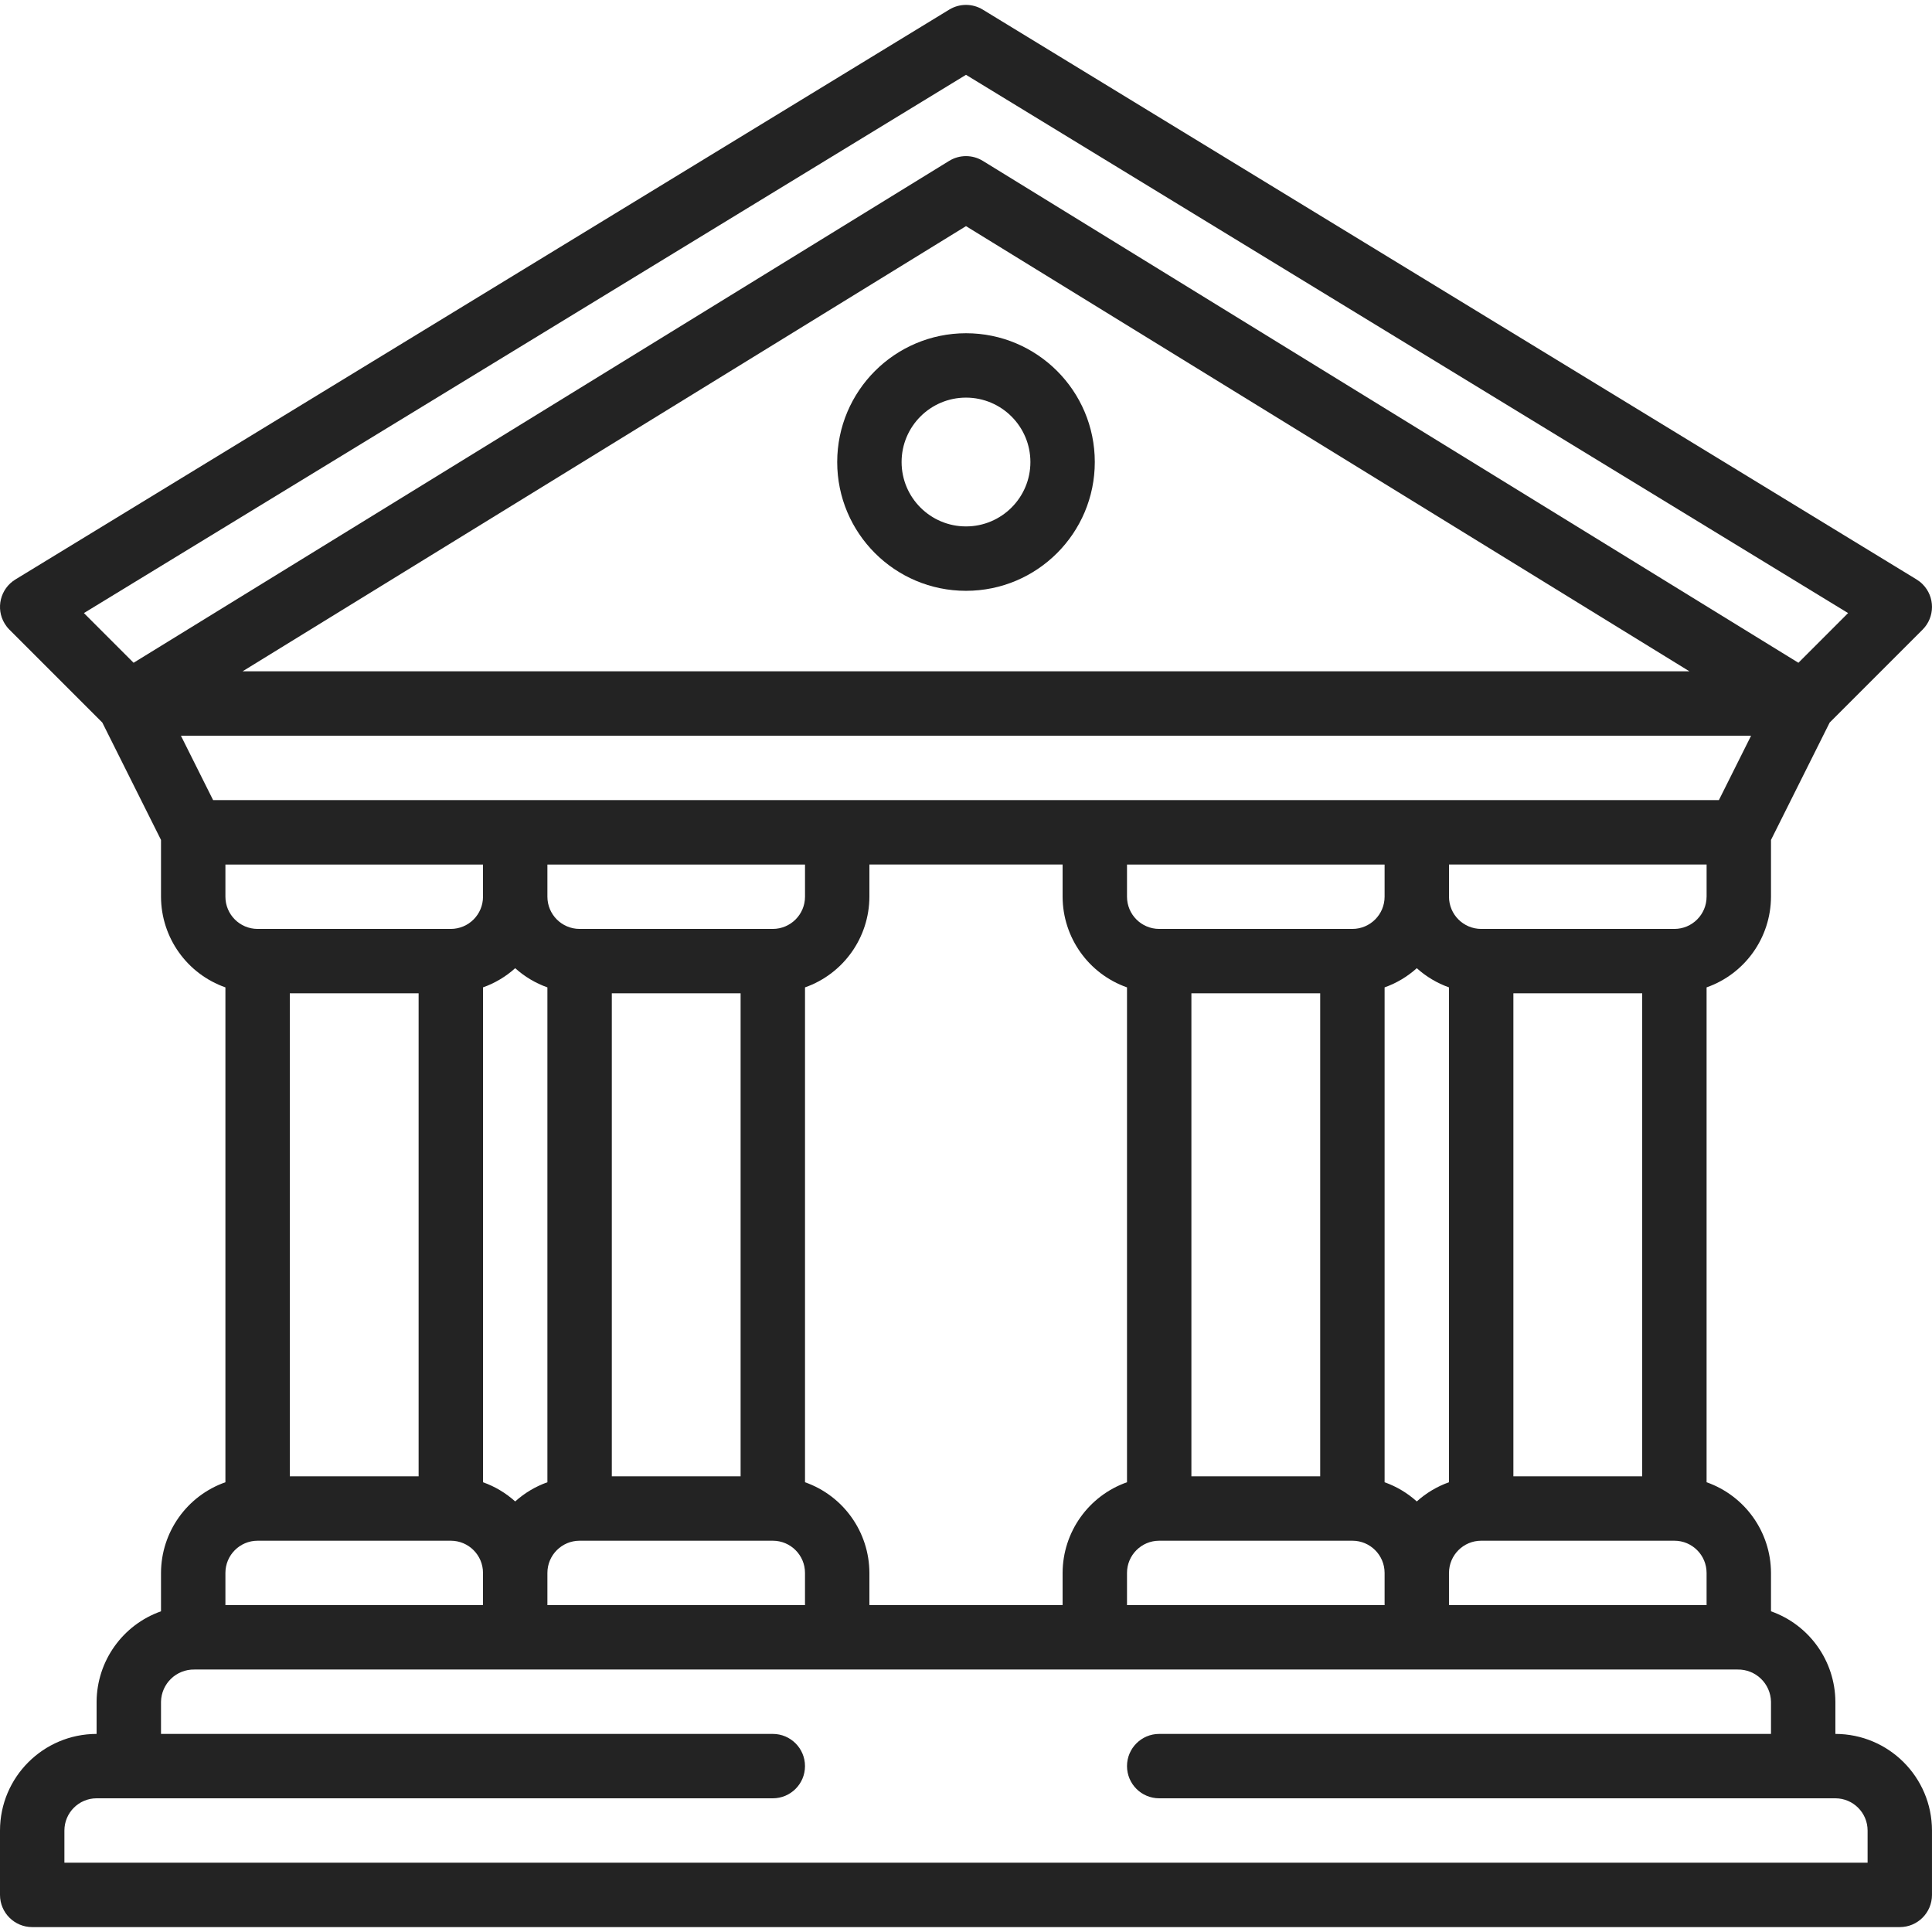 <?xml version="1.0" encoding="UTF-8"?> <svg xmlns="http://www.w3.org/2000/svg" width="104" height="104" viewBox="0 0 104 104" fill="none"> <path d="M98.799 93.337V91.603C98.785 89.413 97.398 87.466 95.333 86.737V84.67C95.326 82.474 93.938 80.519 91.866 79.79V53.151C93.938 52.422 95.326 50.467 95.333 48.27V45.214L98.491 38.896L103.491 33.896C104.168 33.22 104.169 32.124 103.493 31.447C103.396 31.349 103.286 31.263 103.168 31.191L52.902 0.517C52.348 0.179 51.652 0.179 51.098 0.517L0.832 31.191C0.015 31.689 -0.245 32.754 0.253 33.571C0.325 33.689 0.41 33.798 0.508 33.896L5.508 38.896L8.667 45.214V48.27C8.674 50.467 10.062 52.421 12.134 53.151V79.79C10.062 80.519 8.674 82.474 8.667 84.67V86.737C6.601 87.466 5.215 89.413 5.2 91.603V93.337C2.33 93.34 0.003 95.666 0 98.537V102.003C0 102.96 0.776 103.736 1.733 103.736C1.733 103.736 1.733 103.736 1.734 103.736H102.266C103.223 103.737 103.999 102.961 103.999 102.004C103.999 102.004 103.999 102.003 103.999 102.003V98.537C103.996 95.666 101.67 93.34 98.799 93.337ZM91.866 48.27C91.865 49.227 91.09 50.003 90.133 50.004H79.733C78.776 50.003 78.001 49.227 78 48.27V46.537H91.867V48.27H91.866ZM43.334 79.79V53.151C45.405 52.422 46.793 50.467 46.8 48.27V46.537H57.2V48.27C57.207 50.467 58.595 52.421 60.667 53.151V79.79C58.595 80.519 57.207 82.474 57.2 84.67V86.403H46.8V84.67C46.793 82.474 45.405 80.519 43.334 79.79ZM13.867 50.004C12.91 50.003 12.135 49.228 12.134 48.271V46.538H26V48.271C26 49.228 25.224 50.003 24.267 50.004H13.867ZM22.534 53.471V79.47H15.6V53.471H22.534ZM26 53.151C26.64 52.924 27.229 52.573 27.733 52.118C28.238 52.573 28.827 52.924 29.467 53.151V79.79C28.827 80.017 28.238 80.368 27.733 80.823C27.229 80.368 26.64 80.017 26 79.79V53.151ZM29.467 84.67C29.468 83.713 30.244 82.938 31.2 82.937H41.6C42.557 82.938 43.333 83.713 43.333 84.67V86.403H29.467V84.67ZM32.934 79.47V53.471H39.867V79.47H32.934ZM41.6 50.004H31.2C30.243 50.003 29.468 49.228 29.467 48.271V46.538H43.334V48.271C43.333 49.227 42.557 50.003 41.6 50.004ZM60.667 84.67C60.668 83.713 61.443 82.938 62.4 82.937H72.8C73.757 82.938 74.532 83.713 74.533 84.67V86.403H60.667V84.67ZM64.133 79.47V53.471H71.066V79.47H64.133ZM72.8 50.004H62.4C61.443 50.003 60.667 49.228 60.667 48.271V46.538H74.533V48.271C74.532 49.227 73.757 50.003 72.8 50.004ZM74.533 53.151C75.173 52.924 75.762 52.573 76.266 52.118C76.771 52.573 77.36 52.924 77.999 53.151V79.79C77.359 80.017 76.771 80.368 76.266 80.823C75.762 80.368 75.173 80.017 74.533 79.79V53.151ZM78 84.67C78.001 83.713 78.776 82.938 79.733 82.937H90.133C91.09 82.938 91.865 83.713 91.866 84.67V86.403H77.999V84.67H78ZM81.466 79.47V53.471H88.4V79.47H81.466ZM7.191 35.677L4.517 33.002L52 4.027L99.483 33.002L96.809 35.677L52.909 8.662C52.352 8.318 51.648 8.318 51.091 8.662L7.191 35.677ZM90.942 36.137H13.058L52 12.173L90.942 36.137ZM11.472 43.071L9.739 39.604H94.261L92.528 43.071H11.472ZM12.134 84.67C12.135 83.713 12.91 82.938 13.867 82.937H24.267C25.224 82.938 25.999 83.713 26 84.67V86.403H12.134V84.67ZM100.533 100.27H3.467V98.537C3.468 97.58 4.244 96.804 5.201 96.803H41.6C42.557 96.803 43.333 96.028 43.333 95.07C43.333 94.113 42.557 93.337 41.6 93.337H8.667V91.604C8.687 90.628 9.493 89.853 10.468 89.871H93.532C94.507 89.853 95.313 90.628 95.333 91.604V93.337H62.4C61.443 93.337 60.667 94.113 60.667 95.07C60.667 96.028 61.443 96.803 62.4 96.803H98.799C99.756 96.805 100.532 97.58 100.533 98.537V100.27Z" fill="#232323"></path> <path d="M52 17.938C48.173 17.942 45.071 21.043 45.067 24.871C45.067 28.7 48.171 31.804 52 31.804C55.829 31.804 58.933 28.7 58.933 24.871C58.933 21.042 55.829 17.938 52 17.938ZM52 28.337C50.086 28.337 48.533 26.785 48.533 24.871C48.533 22.956 50.086 21.404 52 21.404C53.914 21.406 55.465 22.957 55.467 24.871C55.467 26.785 53.915 28.337 52 28.337Z" fill="#232323"></path> </svg> 